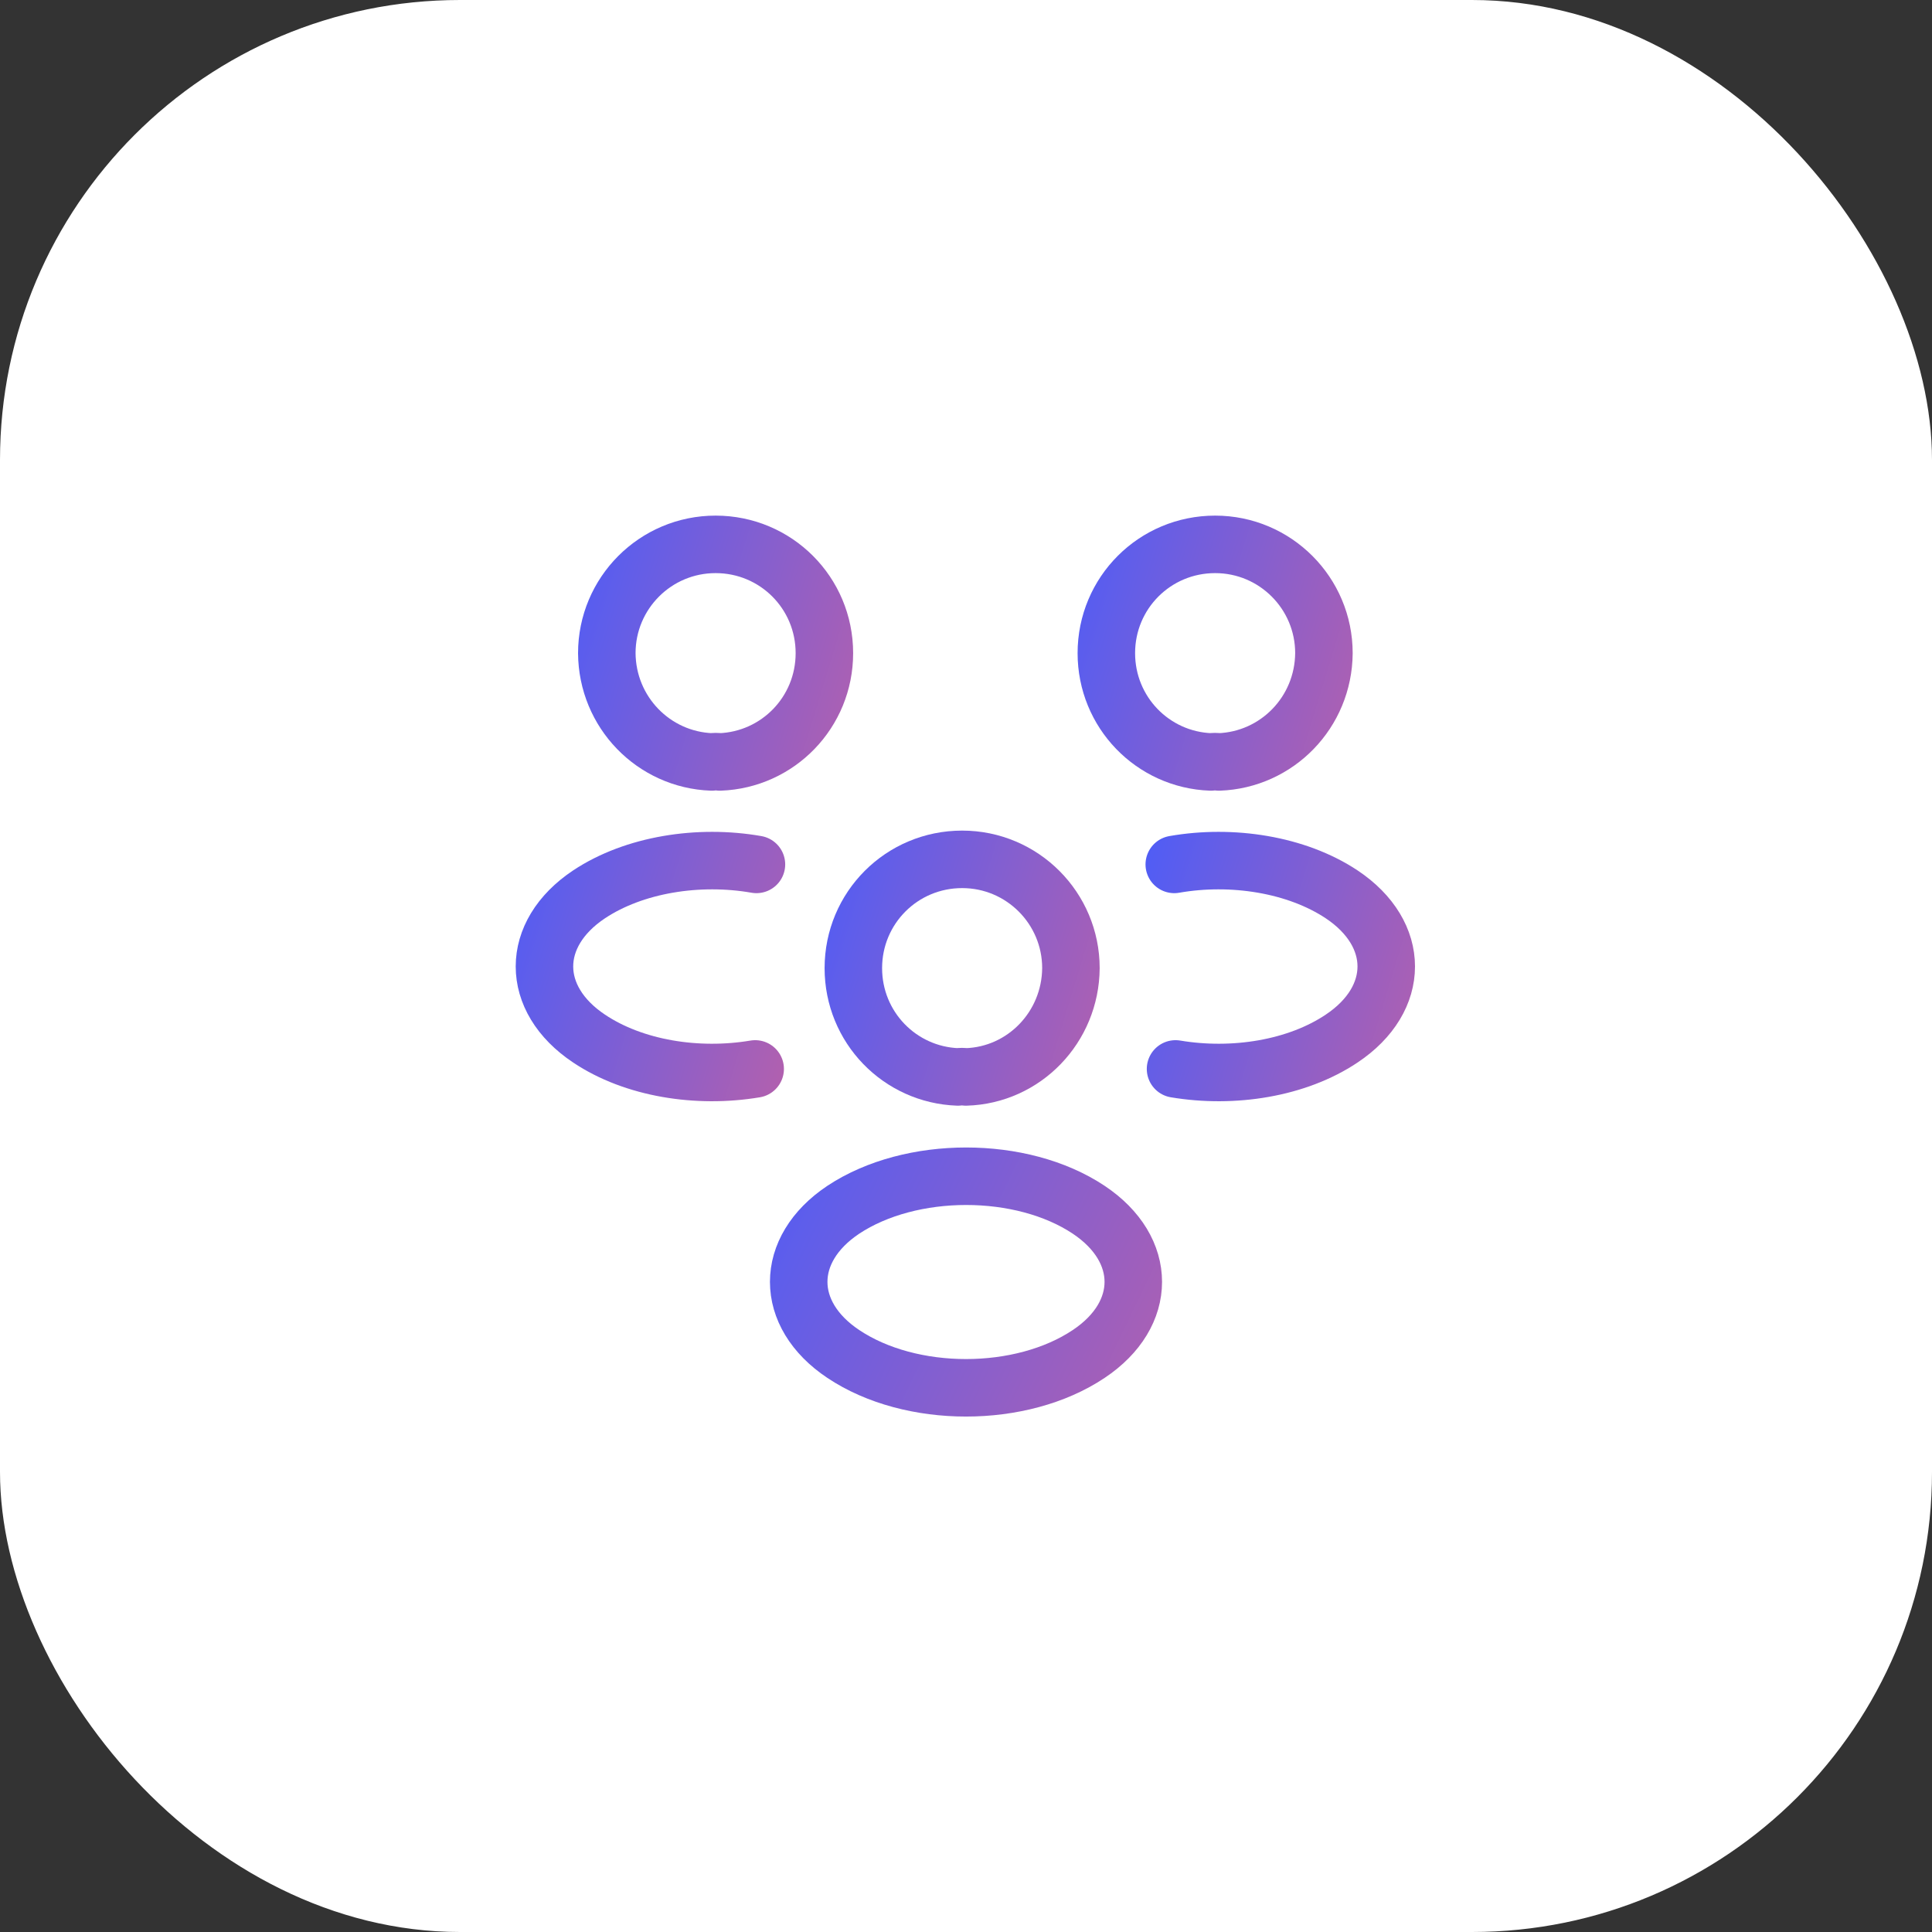 <svg width="84" height="84" viewBox="0 0 84 84" fill="none" xmlns="http://www.w3.org/2000/svg">
<rect x="0" y="0" width="84" height="84" fill="#333333" stroke="none"/>
<rect width="84" height="84" rx="20" fill="white"/>
<path d="M52.997 33.128C52.887 33.11 52.758 33.11 52.648 33.128C50.118 33.036 48.102 30.965 48.102 28.398C48.102 25.776 50.21 23.668 52.832 23.668C55.453 23.668 57.562 25.795 57.562 28.398C57.543 30.965 55.527 33.036 52.997 33.128Z" stroke="url(#paint0_linear_16064_86669)" stroke-width="2.5" stroke-linecap="round" stroke-linejoin="round"/>
<path d="M51.11 46.475C53.621 46.897 56.39 46.457 58.333 45.155C60.918 43.432 60.918 40.608 58.333 38.885C56.371 37.583 53.566 37.143 51.055 37.583" stroke="url(#paint1_linear_16064_86669)" stroke-width="2.5" stroke-linecap="round" stroke-linejoin="round"/>
<path d="M30.948 33.128C31.058 33.11 31.186 33.11 31.296 33.128C33.826 33.036 35.843 30.965 35.843 28.398C35.843 25.776 33.734 23.668 31.113 23.668C28.491 23.668 26.383 25.795 26.383 28.398C26.401 30.965 28.418 33.036 30.948 33.128Z" stroke="url(#paint2_linear_16064_86669)" stroke-width="2.5" stroke-linecap="round" stroke-linejoin="round"/>
<path d="M32.834 46.475C30.322 46.897 27.554 46.457 25.611 45.155C23.026 43.432 23.026 40.608 25.611 38.885C27.572 37.583 30.377 37.143 32.889 37.583" stroke="url(#paint3_linear_16064_86669)" stroke-width="2.5" stroke-linecap="round" stroke-linejoin="round"/>
<path d="M41.997 46.823C41.887 46.805 41.758 46.805 41.648 46.823C39.118 46.732 37.102 44.66 37.102 42.093C37.102 39.472 39.21 37.363 41.832 37.363C44.453 37.363 46.562 39.49 46.562 42.093C46.543 44.66 44.527 46.75 41.997 46.823Z" stroke="url(#paint4_linear_16064_86669)" stroke-width="2.5" stroke-linecap="round" stroke-linejoin="round"/>
<path d="M36.665 52.598C34.08 54.322 34.08 57.145 36.665 58.868C39.599 60.83 44.402 60.83 47.335 58.868C49.92 57.145 49.92 54.322 47.335 52.598C44.42 50.655 39.599 50.655 36.665 52.598Z" stroke="url(#paint5_linear_16064_86669)" stroke-width="2.5" stroke-linecap="round" stroke-linejoin="round"/>
<defs>
<linearGradient id="paint0_linear_16064_86669" x1="46.532" y1="22.306" x2="70.815" y2="29.727" gradientUnits="userSpaceOnUse">
<stop stop-color="#4C5DF8"/>
<stop offset="1" stop-color="#F7627C"/>
</linearGradient>
<linearGradient id="paint1_linear_16064_86669" x1="49.526" y1="36.092" x2="73.182" y2="43.326" gradientUnits="userSpaceOnUse">
<stop stop-color="#4C5DF8"/>
<stop offset="1" stop-color="#F7627C"/>
</linearGradient>
<linearGradient id="paint2_linear_16064_86669" x1="24.814" y1="22.306" x2="49.096" y2="29.727" gradientUnits="userSpaceOnUse">
<stop stop-color="#4C5DF8"/>
<stop offset="1" stop-color="#F7627C"/>
</linearGradient>
<linearGradient id="paint3_linear_16064_86669" x1="22.143" y1="36.092" x2="45.799" y2="43.326" gradientUnits="userSpaceOnUse">
<stop stop-color="#4C5DF8"/>
<stop offset="1" stop-color="#F7627C"/>
</linearGradient>
<linearGradient id="paint4_linear_16064_86669" x1="35.532" y1="36.001" x2="59.815" y2="43.422" gradientUnits="userSpaceOnUse">
<stop stop-color="#4C5DF8"/>
<stop offset="1" stop-color="#F7627C"/>
</linearGradient>
<linearGradient id="paint5_linear_16064_86669" x1="32.313" y1="49.816" x2="65.411" y2="65.813" gradientUnits="userSpaceOnUse">
<stop stop-color="#4C5DF8"/>
<stop offset="1" stop-color="#F7627C"/>
</linearGradient>
</defs>
</svg>
